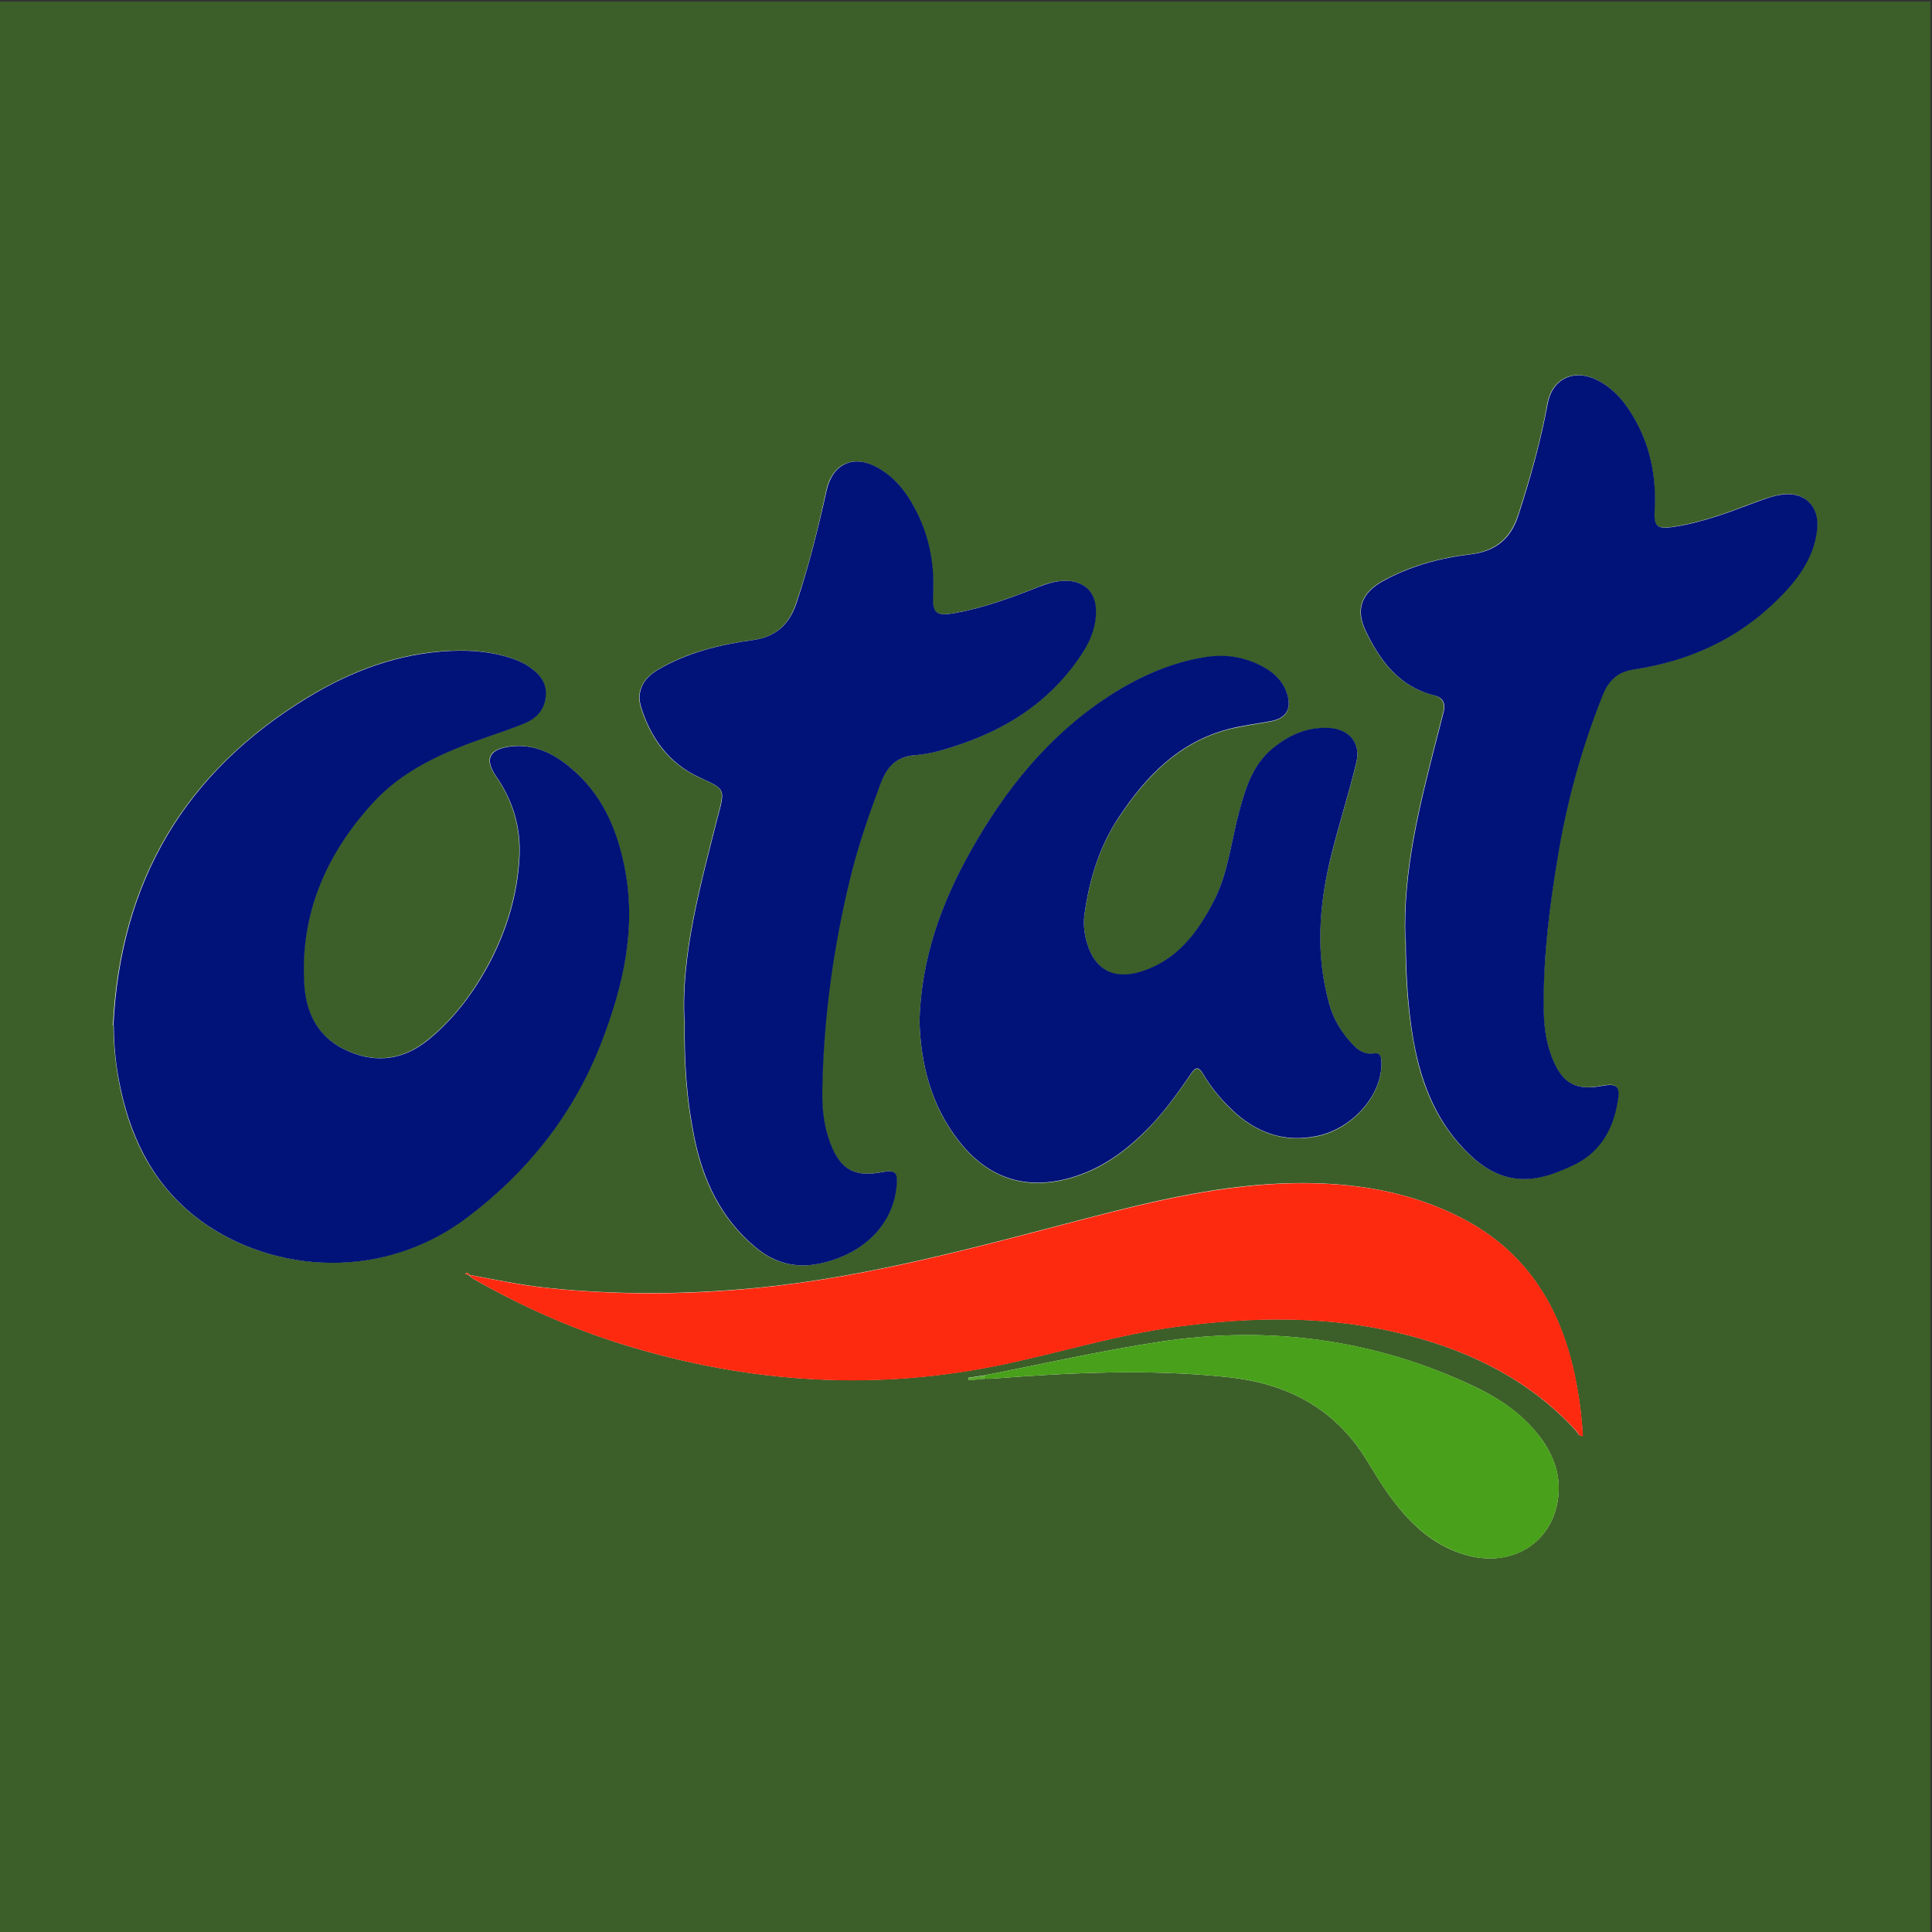 <?xml version="1.0" encoding="UTF-8"?>
<svg xmlns="http://www.w3.org/2000/svg" version="1.1" viewBox="0 0 110 110">
  <rect x="0" y="0" width="110" height="110" fill="#333333" stroke="none"/>
  <defs>
    <style>
      .cls-1 {
        opacity: .4;
      }

      .cls-1, .cls-2 {
        fill: #49a01a;
      }

      .cls-3 {
        fill: #011378;
      }

      .cls-4 {
        fill: #57a72c;
      }

      .cls-5 {
        fill: #fe2a10;
      }

      .cls-6 {
        fill: #fefefe;
      }
    </style>
  </defs>
  <!-- Generator: Adobe Illustrator 28.6.0, SVG Export Plug-In . SVG Version: 1.2.0 Build 709)  -->
  <g>
    <g id="katman_1">
      <rect class="cls-1" y=".09" width="109.91" height="109.91"/>
      <g>
        <path class="cls-6" d="M56.03,78.31c-.3.04-.6.09-.89.13,0,.05.01.09.02.14.29-.03.58-.05.87-.08.13,0,.26,0,.39,0,4.5-.35,8.99-.57,13.5-.09,3.38.36,6.08,1.77,7.89,4.72.38.62.75,1.24,1.17,1.84,1.14,1.61,2.48,2.98,4.44,3.55,2.42.71,4.62-.43,5.19-2.69.35-1.39.02-2.66-.78-3.81-.98-1.39-2.33-2.33-3.83-3.05-5.71-2.72-11.72-3.52-17.94-2.58-3.36.51-6.69,1.27-10.03,1.92ZM26.72,72.59c-.02-.12-.1-.11-.18-.1-.02,0-.03.02-.05.04.07.03.14.05.21.08.06.05.12.12.18.16,2.73,1.56,5.58,2.84,8.6,3.78,7.22,2.23,14.49,2.68,21.88,1.08,3.15-.68,6.25-1.62,9.46-2.07,4.51-.62,8.99-.69,13.42.48,3.64.96,6.9,2.59,9.48,5.41.11.12.14.33.39.3-.05-1.11-.2-2.19-.42-3.27-.8-4-2.75-7.21-6.47-9.13-2.96-1.53-6.16-2.03-9.45-1.99-4.07.05-8.02.99-11.93,2.01-6.21,1.62-12.39,3.34-18.81,3.96-3.98.38-7.94.41-11.92-.01-1.49-.16-2.94-.47-4.41-.74h0ZM6.46,58.39c0,1.05.11,2.08.29,3.1.56,3.03,1.79,5.7,4.24,7.68,3.89,3.14,10.42,4.03,15.58.15,3.45-2.59,6.08-5.9,7.65-9.97,1.24-3.22,2.03-6.5,1.32-9.99-.45-2.21-1.31-4.2-3.09-5.67-.97-.8-2.07-1.35-3.38-1.2-1.24.15-1.52.72-.83,1.72.95,1.37,1.4,2.89,1.32,4.54-.11,2.25-.77,4.36-1.85,6.33-.87,1.57-1.94,2.98-3.35,4.12-1.38,1.12-2.89,1.34-4.51.66-1.65-.69-2.43-2.05-2.54-3.78-.26-4.01,1.21-7.4,3.85-10.32,1.76-1.95,4.11-2.96,6.54-3.8.73-.25,1.46-.49,2.16-.79.69-.29,1.16-.79,1.2-1.59.05-.79-.41-1.26-1-1.66-.31-.21-.66-.35-1.01-.47-1.1-.36-2.24-.45-3.39-.4-2.95.12-5.63,1.13-8.13,2.64-7.02,4.26-10.7,10.5-11.1,18.69ZM38.97,58.07c-.04,2.48.12,4.58.54,6.66.49,2.46,1.51,4.63,3.47,6.27,1.07.9,2.29,1.24,3.69.94,2.48-.54,4.15-2.2,4.36-4.4.08-.81-.07-.95-.85-.8-1.55.3-2.35-.15-2.92-1.64-.36-.94-.47-1.92-.46-2.91.05-4.19.62-8.32,1.64-12.39.44-1.75,1.02-3.45,1.66-5.14.35-.92.85-1.58,1.96-1.66.92-.07,1.81-.35,2.68-.65,2.87-.99,5.25-2.64,6.91-5.23.46-.73.76-1.54.73-2.43-.04-.99-.65-1.59-1.63-1.62-.56-.02-1.09.12-1.6.33-1.55.62-3.12,1.2-4.77,1.5-1.1.2-1.32.03-1.27-1.06.08-1.55-.16-3.02-.81-4.43-.52-1.14-1.22-2.15-2.34-2.78-1.39-.78-2.59-.23-2.92,1.31-.47,2.17-1,4.32-1.72,6.42-.4,1.19-1.16,1.91-2.45,2.08-1.9.26-3.76.7-5.44,1.7-.82.49-1.22,1.23-.95,2.11.55,1.77,1.58,3.21,3.3,4,1.48.68,1.5.62,1.09,2.19,0,.02-.02.04-.02.06-.99,3.92-2.08,7.83-1.9,11.57h0ZM80.02,53.51c0,1.93.11,3.86.45,5.77.44,2.48,1.34,4.73,3.23,6.49,1.08,1.01,2.33,1.56,3.84,1.28.65-.12,1.26-.38,1.86-.64,1.63-.72,2.42-2.05,2.69-3.72.14-.88-.06-1.03-.92-.87-1.47.28-2.22-.13-2.79-1.53-.41-1-.5-2.04-.51-3.1,0-2.82.35-5.61.8-8.39.52-3.17,1.37-6.26,2.57-9.24.33-.81.8-1.31,1.76-1.45,3.09-.47,5.85-1.69,8.12-3.91,1.15-1.13,2.11-2.38,2.32-4.03.17-1.39-.77-2.26-2.13-2-.45.09-.89.24-1.32.4-1.54.58-3.07,1.17-4.72,1.42-.95.14-1.14,0-1.08-.99.11-1.78-.22-3.46-1.07-5.03-.52-.96-1.18-1.81-2.18-2.33-1.31-.68-2.58-.1-2.84,1.33-.39,2.16-.99,4.27-1.67,6.36-.44,1.34-1.3,2.05-2.71,2.22-1.75.21-3.45.67-5.01,1.53-1.18.66-1.56,1.6-.98,2.81.82,1.71,1.89,3.18,3.87,3.68.54.14.7.47.57.98-.12.47-.24.94-.36,1.4-.97,3.79-1.96,7.58-1.81,11.55h0ZM52.35,58.13c.07,2.43.65,4.82,2.25,6.86,1.73,2.2,3.98,2.86,6.64,2,1.46-.47,2.67-1.32,3.76-2.36,1.09-1.04,1.97-2.24,2.81-3.48.25-.37.43-.43.69.01.44.76,1.01,1.44,1.65,2.05,1.37,1.29,2.95,1.87,4.83,1.49,2.04-.42,3.73-2.36,3.67-4.19,0-.31-.02-.57-.46-.51-.5.06-.88-.2-1.21-.55-.59-.64-1.04-1.37-1.28-2.2-.82-2.83-.62-5.66.08-8.47.44-1.79,1.01-3.55,1.44-5.34.28-1.15-.41-1.93-1.59-1.98-1.24-.06-2.27.41-3.2,1.19-1.11.93-1.51,2.23-1.87,3.55-.46,1.69-.62,3.46-1.42,5.06-.93,1.86-2.12,3.45-4.23,4.09-1.49.46-2.55-.11-3.01-1.6-.16-.53-.23-1.08-.16-1.63.27-1.98.83-3.87,1.94-5.54,1.55-2.34,3.43-4.31,6.27-5.05.78-.2,1.6-.3,2.4-.45.87-.16,1.2-.69.94-1.53-.21-.69-.68-1.17-1.29-1.52-1.05-.6-2.19-.78-3.38-.6-2.01.32-3.83,1.13-5.51,2.24-3.41,2.24-5.89,5.31-7.86,8.83-1.66,2.97-2.8,6.1-2.9,9.65h0Z"/>
        <path class="cls-3" d="M6.46,58.39c.39-8.18,4.07-14.44,11.09-18.69,2.49-1.51,5.17-2.51,8.13-2.64,1.15-.05,2.28.04,3.39.4.36.12.7.26,1.01.47.59.4,1.05.87,1,1.66-.05.8-.51,1.3-1.2,1.59-.71.3-1.44.54-2.16.79-2.43.84-4.78,1.85-6.54,3.8-2.64,2.92-4.11,6.31-3.85,10.32.11,1.73.89,3.09,2.54,3.78,1.61.68,3.12.46,4.51-.66,1.4-1.14,2.48-2.55,3.35-4.12,1.08-1.97,1.74-4.08,1.85-6.33.08-1.65-.37-3.17-1.32-4.54-.69-1-.41-1.57.83-1.72,1.32-.15,2.41.39,3.38,1.2,1.78,1.47,2.65,3.46,3.09,5.67.7,3.48-.08,6.77-1.32,9.99-1.57,4.07-4.2,7.37-7.65,9.97-5.16,3.88-11.69,2.99-15.58-.15-2.44-1.97-3.67-4.65-4.24-7.68-.19-1.02-.29-2.05-.29-3.1h0Z"/>
        <path class="cls-3" d="M38.97,58.07c-.18-3.74.91-7.65,1.9-11.57,0-.02.02-.04.02-.06.41-1.56.38-1.51-1.09-2.19-1.71-.79-2.75-2.23-3.3-4-.27-.88.12-1.62.95-2.11,1.68-.99,3.54-1.44,5.44-1.7,1.29-.18,2.05-.9,2.45-2.08.71-2.11,1.24-4.26,1.72-6.42.34-1.54,1.53-2.09,2.92-1.31,1.12.63,1.81,1.64,2.34,2.78.65,1.4.89,2.88.81,4.43-.06,1.09.17,1.26,1.27,1.06,1.65-.3,3.22-.88,4.77-1.5.52-.2,1.04-.35,1.6-.33.98.04,1.59.64,1.63,1.62.03.89-.26,1.7-.73,2.43-1.65,2.59-4.04,4.24-6.91,5.23-.87.3-1.77.59-2.68.65-1.11.08-1.62.74-1.96,1.66-.63,1.69-1.22,3.39-1.66,5.14-1.01,4.07-1.58,8.2-1.64,12.39-.01.99.1,1.97.46,2.91.57,1.49,1.37,1.94,2.92,1.64.78-.15.93,0,.85.8-.21,2.2-1.88,3.86-4.36,4.4-1.4.3-2.62-.04-3.69-.94-1.96-1.64-2.98-3.82-3.47-6.27-.42-2.08-.58-4.18-.54-6.66h0Z"/>
        <path class="cls-3" d="M80.02,53.51c-.15-3.97.84-7.76,1.81-11.55.12-.47.24-.94.36-1.4.13-.52-.02-.85-.57-.98-1.98-.5-3.06-1.98-3.87-3.68-.58-1.21-.21-2.15.98-2.81,1.56-.86,3.25-1.32,5.01-1.53,1.41-.17,2.28-.88,2.71-2.22.68-2.09,1.27-4.2,1.67-6.36.26-1.43,1.52-2.01,2.84-1.33,1,.52,1.66,1.37,2.18,2.33.85,1.56,1.17,3.25,1.07,5.03-.06.98.13,1.13,1.08.99,1.64-.25,3.18-.84,4.72-1.42.43-.16.87-.32,1.32-.4,1.36-.26,2.3.61,2.13,2-.2,1.66-1.17,2.91-2.32,4.03-2.27,2.22-5.02,3.44-8.12,3.91-.95.14-1.43.64-1.76,1.45-1.2,2.99-2.05,6.07-2.57,9.24-.46,2.78-.81,5.57-.8,8.39,0,1.06.1,2.11.51,3.1.57,1.39,1.32,1.8,2.79,1.53.86-.16,1.07,0,.92.87-.27,1.68-1.06,3.01-2.69,3.72-.6.27-1.21.52-1.86.64-1.51.28-2.76-.26-3.84-1.28-1.88-1.76-2.78-4.01-3.23-6.49-.34-1.91-.44-3.84-.45-5.77h0Z"/>
        <path class="cls-3" d="M52.35,58.13c.1-3.55,1.24-6.69,2.9-9.65,1.97-3.52,4.45-6.6,7.86-8.83,1.69-1.1,3.5-1.92,5.51-2.24,1.19-.19,2.32,0,3.38.6.61.35,1.08.83,1.29,1.52.26.84-.07,1.37-.94,1.53-.8.15-1.61.24-2.4.45-2.84.74-4.72,2.7-6.27,5.05-1.11,1.68-1.67,3.56-1.94,5.54-.07.55,0,1.1.16,1.63.45,1.49,1.52,2.05,3.01,1.6,2.11-.64,3.29-2.24,4.23-4.09.8-1.59.96-3.37,1.42-5.06.36-1.32.76-2.62,1.87-3.55.93-.77,1.96-1.24,3.2-1.19,1.18.06,1.87.84,1.59,1.98-.43,1.79-1,3.55-1.44,5.34-.69,2.81-.89,5.64-.08,8.47.24.84.69,1.56,1.28,2.2.33.36.71.62,1.21.55.44-.06.45.2.46.51.06,1.83-1.63,3.77-3.67,4.19-1.88.39-3.47-.2-4.83-1.49-.64-.61-1.21-1.29-1.65-2.05-.26-.44-.44-.38-.69-.01-.84,1.24-1.72,2.45-2.81,3.48-1.09,1.04-2.31,1.89-3.76,2.36-2.65.86-4.91.21-6.64-2-1.6-2.04-2.18-4.42-2.25-6.86h0Z"/>
        <path class="cls-5" d="M26.72,72.59c1.47.27,2.92.59,4.41.74,3.97.42,7.94.4,11.92.01,6.42-.62,12.6-2.34,18.81-3.96,3.92-1.02,7.86-1.95,11.93-2.01,3.29-.04,6.49.46,9.45,1.99,3.72,1.92,5.67,5.13,6.47,9.13.21,1.08.36,2.17.42,3.27-.25.04-.29-.19-.39-.3-2.58-2.82-5.84-4.45-9.48-5.41-4.43-1.17-8.92-1.1-13.42-.48-3.21.44-6.31,1.39-9.46,2.07-7.39,1.6-14.66,1.15-21.88-1.08-3.02-.93-5.87-2.21-8.6-3.78-.07-.04-.12-.11-.18-.16l.03-.02h0Z"/>
        <path class="cls-2" d="M56.03,78.31c3.34-.65,6.67-1.41,10.03-1.92,6.22-.94,12.23-.15,17.94,2.58,1.5.72,2.86,1.65,3.83,3.05.81,1.15,1.13,2.42.78,3.81-.57,2.27-2.77,3.41-5.19,2.69-1.96-.58-3.31-1.95-4.44-3.55-.42-.59-.79-1.22-1.17-1.84-1.81-2.95-4.51-4.36-7.89-4.72-4.51-.48-9-.26-13.5.09-.13,0-.26,0-.39,0v-.2h0Z"/>
        <path class="cls-4" d="M56.03,78.31v.2c-.29.03-.58.05-.87.08,0-.05-.01-.09-.02-.14l.89-.13h0Z"/>
        <path class="cls-5" d="M26.7,72.61c-.07-.03-.14-.05-.21-.08.02-.01.03-.04.05-.04.08,0,.17-.02.18.09l-.02.02h0Z"/>
      </g>
    </g>
  </g>
</svg>